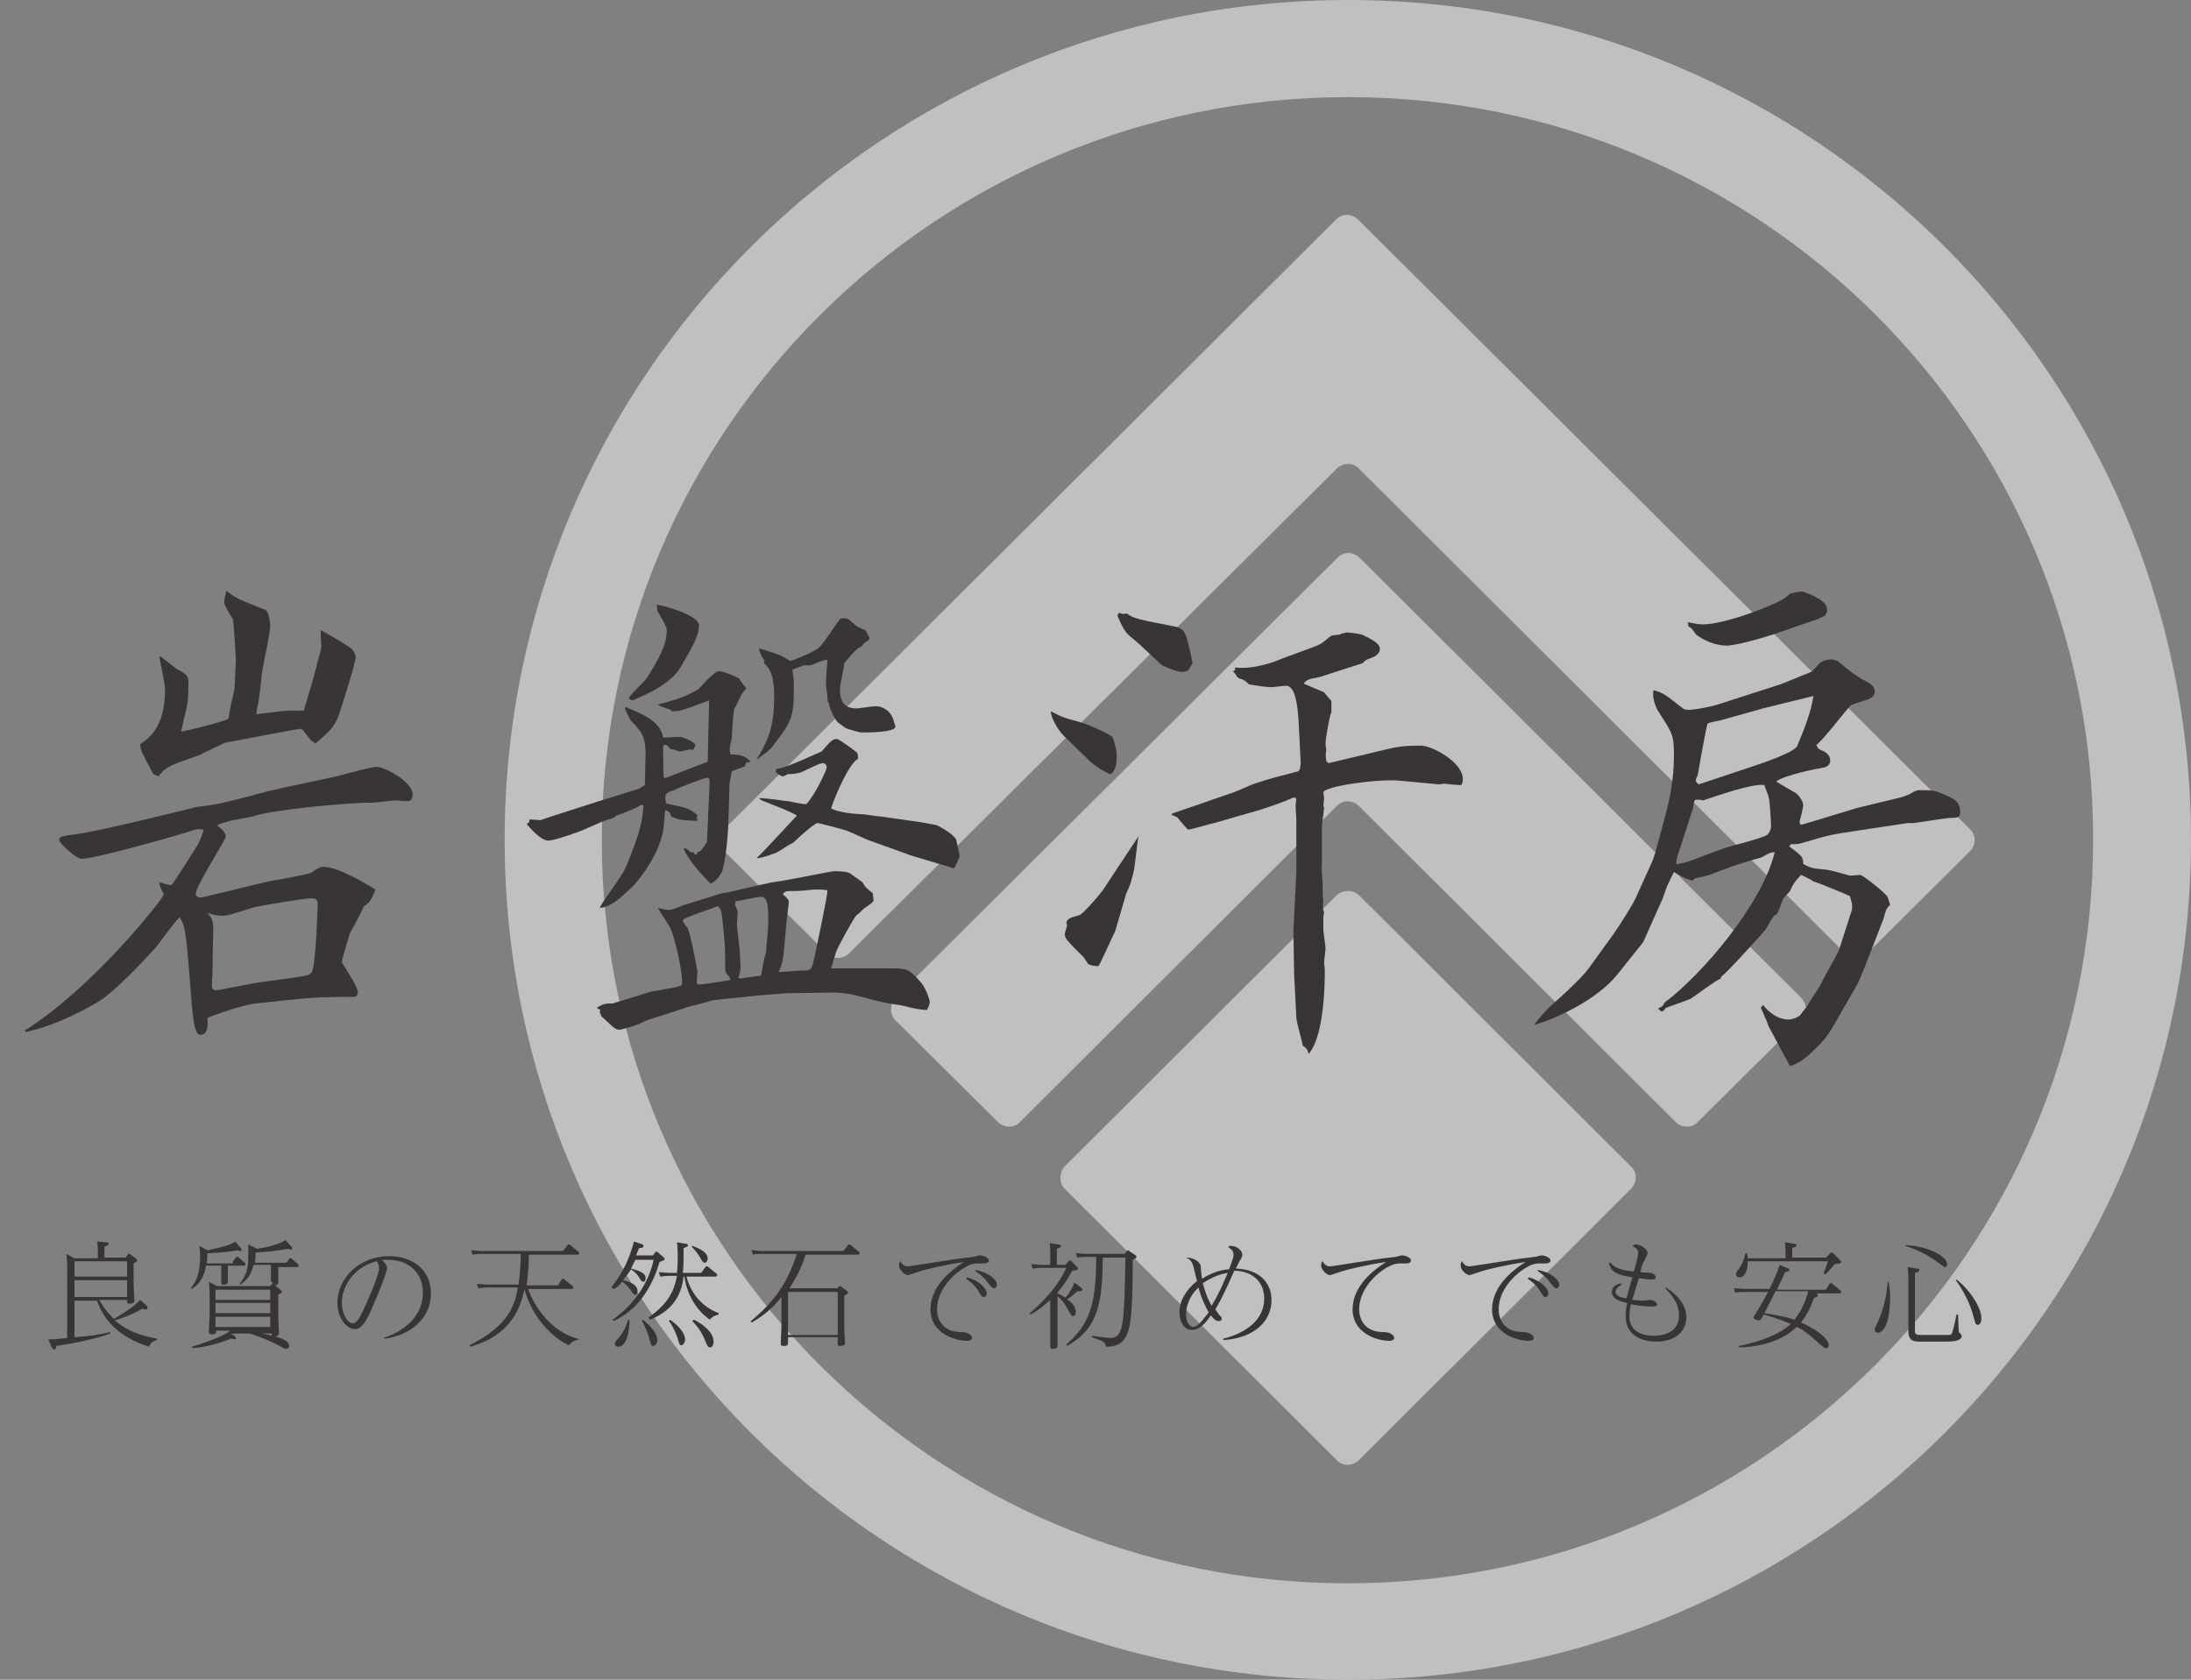 <?xml version="1.0" encoding="utf-8"?>
<!-- Generator: Adobe Illustrator 16.0.0, SVG Export Plug-In . SVG Version: 6.00 Build 0)  -->
<!DOCTYPE svg PUBLIC "-//W3C//DTD SVG 1.1//EN" "http://www.w3.org/Graphics/SVG/1.1/DTD/svg11.dtd">
<svg version="1.1" id="レイヤー_1" xmlns="http://www.w3.org/2000/svg" xmlns:xlink="http://www.w3.org/1999/xlink" x="0px"
	 y="0px" width="300px" height="230px" viewBox="0 0 300 230" enable-background="new 0 0 300 230" xml:space="preserve">
<rect x="0" y="0" width="300" height="230" fill="#808080" stroke="none"/>
<g opacity="0.5">
	<path fill="#FFFFFF" d="M246.6,136.6l-60.4-60.2c-0.9-0.9-2.3-0.9-3.1,0l-60.5,60.2c-0.8,0.9-0.8,2.3,0,3.1l14,13.9
		c0.9,0.9,2.3,0.9,3.1,0l43.3-43.2c0.9-0.9,2.2-0.9,3.1,0l43.3,43.2c0.9,0.9,2.3,0.9,3.1,0l14-13.9
		C247.5,138.9,247.5,137.5,246.6,136.6z"/>
	<path fill="#FFFFFF" d="M183,122.6l-37.2,37.1c-0.8,0.9-0.8,2.3,0,3.1l37.2,37.1c0.8,0.9,2.2,0.9,3.1,0l37.2-37.1
		c0.9-0.9,0.9-2.3,0-3.1l-37.2-37.1C185.3,121.8,183.9,121.8,183,122.6z"/>
	<path fill="#FFFFFF" d="M186.1,64.2l66.5,66.3c0.9,0.9,2.3,0.9,3.1,0l14-13.9c0.9-0.9,0.9-2.3,0-3.1l-83.7-83.4
		c-0.9-0.9-2.3-0.9-3.1,0l-83.7,83.4c-0.9,0.9-0.9,2.3,0,3.1l14,13.9c0.9,0.9,2.2,0.9,3.1,0L183,64.2
		C183.9,63.3,185.3,63.3,186.1,64.2z"/>
	<path fill="#FFFFFF" d="M300,115c0,63.5-51.7,115-115.4,115c-63.8,0-115.5-51.5-115.5-115c0-63.5,51.7-115,115.5-115
		C248.3,0,300,51.5,300,115z M184.6,13.3C128.2,13.3,82.4,58.8,82.4,115c0,56.2,45.7,101.8,102.1,101.8
		c56.4,0,102.1-45.6,102.1-101.8C286.7,58.8,241,13.3,184.6,13.3z"/>
</g>
<g>
	<g>
		<path fill="#383437" d="M3.4,141.1c9.4-5.9,19-18.1,19-18.6c0-0.1,0-0.2-0.1-0.3c-0.3-0.5-0.4-0.8-0.5-1.4
			c1.1,0.3,1.2,0.4,1.7,0.4c0.6-0.8,3-4.6,3.5-5.4c0.6-1,0.6-1.4,0.9-2.2c-0.8-0.1-1-0.1-2.1,0.3c-0.2,0.1-12.6,3.7-14.7,3.7
			c-0.6,0-3-2.1-3-2.6c0-0.4,0.2-0.5,2.5-0.8c2.6-0.3,15.6-3.5,16.3-3.7c3.3-0.4,3.9-0.6,9.6-2.1c1.5-0.4,8.3-1.8,9.6-2.1
			c1.9-0.5,4.8-1.3,5.5-1.3c1,0,4.9,2,4.9,3.8c0,0.9-0.6,0.9-0.7,0.9c0,0-1.6-0.1-1.7-0.1c-0.5,0-2.6,0.3-3,0.3
			c-3.7,0-14.1,1-16.5,1.9c-0.5,0.1-2.6,0.5-3.1,0.6c-0.7,0.2-1.1,0.3-1.8,0.6c0.8,0.6,1.2,1,1.2,1.6c0,0.4-4.1,6.7-4.1,7.8
			c0,0.3,0.3,0.5,0.7,0.5c0.3,0,8.2-2,9.7-2.3c0.8-0.1,5.2-0.9,5.4-1.1c1.2-0.8,1.3-0.8,1.7-0.8c2,0,5.8,2.3,7.1,3.1
			c-0.6,1.6-0.8,1.8-1.6,2.3c-0.3,0.7-0.4,1-1.9,3.7c-0.1,0.3-1.1,3.7-1.1,3.9s2.2,3.3,2.2,4.2c0,0.2-0.1,0.6-0.6,0.6
			c-5.1,0-6,0.1-13.4,0.9c-1.8,0.2-6.1,1.7-6.6,2c0.1,0.9,0.1,2.3-1,2.3c-0.8,0-1-2.8-1.1-3.7c-0.8-9.9-0.8-11-1.7-12.4
			c-0.7,0.6-3,3.9-3.6,4.5c-2.1,2.3-5.7,6-7.6,7.1c-1,0.6-5.7,3.3-9.9,4.1L3.4,141.1z M22,89.9c1.7,1.3,2.1,1.7,2.6,1.9
			c1,0.6,1.2,0.8,1.2,1.7c0,0.5,0,1.5-0.1,2.6c0,0.3-0.8,3.5-0.9,4.1c0.6-0.1,6-1.4,6.5-1.8c0.1-0.8,0.1-1,0.8-4
			c0-0.2,0.2-3.7,0.2-4.1c0-0.4-0.3-5-0.4-5.5c-0.2-0.3-1.2-1.9-1.2-2.3c0-0.5,0.2-1.2,0.3-1.6c1.4,1.1,1.8,1.2,5.3,2.6
			c0.4,0.1,0.7,1.4,0.7,2.3c0,0.6-0.7,4.1-1.1,6.1c-0.1,0.8-0.4,4-0.6,4.6c-0.1,0.4-0.2,1.1-0.2,1.3c0.8-0.1,3.9-0.5,4.6-0.5h1.9
			c0.3-1,1.5-5,1.7-5.9c0.1-0.6,0.6-2.1,0.7-2.8c0-0.2-0.1-1.7-0.1-2.3c0.4,0.1,4,2.3,4.2,2.5c0.3,0.3,0.6,0.8,0.6,1.2
			c0,0.7-1.8,6.4-2.3,7.9c-0.6,1.6-1.2,2.2-3.2,3.9c-0.7-0.4-0.8-0.6-1.7-1.8c-0.1-0.1-0.3-0.2-0.4-0.2c-0.5,0-10.1,1.9-10.3,1.9
			c-0.6,0.3-3,1.4-3.5,1.7c-4.1,1.4-4.6,1.6-5.6,2.9c-0.1-0.1-0.6-0.2-0.7-0.3c-1.6-3-1.8-3.3-1.8-4.1c1-0.7,3.4-2.1,3.4-7.5
			c0-0.8-0.7-3.9-0.8-4.5H22z M29.2,127.5c0,0.6-0.1,3.5-0.1,4.1c0.1,0.6-0.1,2.9-0.1,3.4c0,0.4,0.3,0.6,0.6,0.6c0.4,0,5.1-1,6-1.1
			c0.8-0.1,6.2-0.8,6.6-1c0.7-0.3,0.7-0.7,1-3.7c0.1-1,0.3-5.4,0.3-5.9s-0.1-0.9-0.8-0.9c-1.2,0-7.4,1.1-7.8,1.2
			c-3.3,1-3.7,1.2-4.4,1.2s-1.2-0.1-2.1-0.4C29.1,125.8,29.2,126.2,29.2,127.5z"/>
		<path fill="#383437" d="M74,112.3l1.8-0.6l5.6-1.8l0.3-0.1l5.8-1.8l0.8-0.5c0-0.7,0.1-3.7,0.1-4.2c0-2.5-0.6-3.2-2-4.6
			c-0.1-0.1-0.7-1.4-0.8-1.6v-0.3c2,0.8,4.9,1.9,5.2,4.2c0.5,0,1.5-0.1,2.3-0.1c0.3,0,2.1,0.7,2.1,1.1c0,0.2-0.2,0.5-0.3,0.7
			c-0.2-0.1-0.6-0.1-0.8,0c-0.5,0.1-0.6,0.1-1,0.2l-1.4-0.4c-0.1-0.2-0.3-0.5-0.6-0.5c-0.1,0-0.3,0-0.3,0.2c0,0.3,0,4.1,0.1,4.3h0.3
			l5.7-2.2l0.2-8.4c-0.2,0.1-2,0.7-2.1,0.8c-1.8,0.6-2,0.7-3,0.7l-0.3-0.3c-0.3,0-1.5-0.5-1.7-0.6c2.8-0.8,3.2-0.8,5.6-2.1
			c0.1-0.1,2.2-2.5,2.8-2.5c0.7,0,2.5,0.8,2.8,1c0.1,0.2,0.9,1.3,1,1.4c-0.6,0.5-0.6,0.7-1.5,2.5c-0.1,0.1-0.2,0.3-0.2,0.4
			c-0.1,0.6-0.3,3.3-0.3,3.9c-0.1,0.3-0.3,1.4-0.3,1.6c0,0.1,0.1,0.4,0.1,0.6c1.7,0,2.2,0.4,2.8,1l-0.6,0.1l-0.2,0.5
			c-0.5,0.3-0.9,0.3-1.5,0.6l-0.3,0.1l-0.3,1.6l-0.2,6.2c-0.1,1.7-0.4,4.9-0.9,6.1c-0.6,0.9-0.8,1.1-1.5,1.5
			c-1.5-1.5-3.4-3.7-3.7-4.9c0.3,0.1,0.5,0.1,1,0.6H95l0.1,0.3h0.3l0.1-0.3c0.5-0.1,0.7-0.5,1.3-1.4l0.3-6.6
			c0.1-2.2,0.1-2.2-0.3-2.2s-4,1.4-4.5,1.7c-1.1,0.3-1.2,0.6-1.2,1c0,0.3,0.1,0.6,0.1,0.8c0.3,0.1,2.2,0.5,2.6,0.6
			c0.8,0.3,1.2,0.6,1.7,1l-0.1,0.3l0.1,0.5c-2.2-0.1-2.4-0.1-3.6-0.6c-0.1-0.4-0.1-0.6-0.8-0.9c-0.1,0.6-0.1,0.8-0.2,2.1
			c-0.3,3.7-3.5,7.7-4.6,8.7c-1.4,1.3-2.8,2.6-4.2,2.6c1-1.8,3.2-4.3,3.9-6.3c1.2-3,2-5.2,2.1-7.7l-0.3-0.1c-0.5,0.4-3,1.4-3.3,1.4
			L84,112c-1.5,0.4-1.7,0.6-3.6,1.4c-0.5,0.3-4.4,1.7-5.3,1.7c-1.1,0-2.6-1.8-3-2.3c0.3-0.1,0.4-0.2,0.4-0.6L74,112.3z M89.1,135.8
			c0.6-0.1,2.8-0.5,3.3-0.6c0.8-0.2,1-0.2,1-0.6c0-1.9-1-6.3-1.7-7.7c-0.2-0.4-1.5-2.2-1.6-2.6c0.2,0.1,1.2,0.3,1.5,0.3
			c0.3,0,1.5-0.4,1.8-0.6l5.5-1.7l0.7-0.1l5.7-1.3c0.3-0.1,2.1-0.3,2.4-0.4c0.7-0.1,6.2-1.2,6.4-1.2c0.6,0,1.9,0,2.3,0.3
			c0.3,0.2,1.4,1,1.7,1.2c0.3,0.6,0.5,0.8,1.4,1.5c0.1,0.7,0.1,0.8,0.1,1c0,0.3-1.2,1-1.3,1.1c-0.2,0.2-0.6,0.6-1.1,1
			c-0.3,0.3-2.5,4.3-2.7,4.9c-0.1,0.3-0.6,1.9-0.7,2.3h7.8c2.5,0,2.8,0,4.3,1.7c0.8,0.8,1.4,2.5,1.4,2.9c0,0.3-0.2,0.8-0.4,1.1
			c-1.6-0.1-2-0.3-3.3-0.6c-0.4-0.1-2.1-0.3-2.4-0.4c-0.7-0.1-3.9-1-4.4-1.1c-0.3-0.1-2.2-0.3-2.3-0.3l-6.8,0.1l-3.8,0.3l-5.8,0.6
			c-0.6,0-2.8,0.8-3.3,0.8l-5.9,1.9c-0.1,0-1.2,0.5-1.4,0.6c-0.7,0.3-2.4,0.8-2.7,0.8c-0.6,0-1.1-0.6-2.5-1.9c0-0.2-0.1-0.3-0.2-0.5
			l0.1-0.3l-0.5-0.3c1-0.6,1.2-0.6,2.2-0.6L89.1,135.8z M88.6,92.8c1.6-2.6,2.7-4.4,2.7-6.6c0-0.5-1.3-2.5-1.3-2.6
			c0-0.1,0-0.6-0.1-0.8c0.6,0,5.8,1.4,5.8,2.8c0,1.5-0.9,3-2.6,5.9c-1.5,2.3-4.6,3.6-6.5,4.4c-0.3-0.1-0.3-0.1-0.5-0.3
			C86.2,95.2,88.2,93.4,88.6,92.8z M99.9,133.8c-0.3-0.3-0.6-0.6-0.6-1.1c0-2.8,0-3-0.3-6c-0.2-1.9-0.2-2.1-0.7-2.6l-0.4,0.1
			c-0.6,0.3-4.4,1.5-4.4,1.8c0,0.3,0.4,0.8,0.6,1c0.4,0.6,1.4,5.9,1.4,6.1c0,0.2-0.1,1.2-0.1,1.4s0.2,0.3,0.4,0.3
			c0.6,0,3.5-0.5,4.2-0.6L99.9,133.8z M100.6,123.8c0.3,0.7,0.4,0.9,0.4,1.1c0,0.3-0.1,1.4-0.1,1.7c0,0.3,0.4,3.5,0.4,3.7
			c0,0.3,0.1,2.1,0.1,2.3c0,0.2-0.2,1.1-0.3,1.3c0.3,0.1,0.5,0.1,0.8,0c0.3,0,1.9-0.3,2.3-0.3c0.1-0.6,0.5-2.8,0.7-3.2
			c0-0.6,0.3-3.6,0.3-3.9c0-2.1,0-3.7-1-3.7c-0.6,0-3,0.6-3.5,0.6V123.8z M103.9,109.3c0.6-0.1,3.7,0.4,3.9,0.4
			c0.4,0,2.2,0.5,2.6,0.4c1.2-1.2,2.8-4.7,2.8-5s-0.2-0.6-0.5-0.6c-0.3,0-0.6,0.1-2.9,1.2c-0.5,0.2-1.1,0.3-1.9,0.3
			c-0.1,0-0.5,0.3-0.7,0.3c-0.3,0-0.8-0.4-1-0.6l0.1-0.4c0.8-0.1,1.5-0.3,6.2-2.4c1.3-1.5,1.5-1.7,2.1-1.7c0.3,0,2.6,1.7,2.8,1.9
			l0.1,0.8c-1.2,0.5-3.3,5.4-3.7,6.8c0.8,0.4,2.1,0.7,4.4,0.8c0.3,0,1.8,0.3,2.4,0.3l5.6,0.8l2.1,0.4c1.1,0.6,2,1.1,2.6,1.9
			c0.1,0.5,0.5,2.1,0.5,2.3s-0.5,1.2-0.7,1.6c-0.2,0.1-0.3,0.1-0.4,0l-5.7-1.7l-0.5-0.2l-5.3-1.9c-0.5-0.2-2.6-1.2-3-1.3
			c-1-0.3-3.6-1-3.9-1s-2.4,1.8-3.3,2.7c-0.3,0.1-1.4,0.8-2,1.2c-0.3,0.2-2.5,1-3,0.9c0.9-0.8,4.8-5.1,5.5-5.8
			c-0.1-0.3-4.3-1.9-4.8-2.1L103.9,109.3z M103.9,103.5c1.3-2.3,2.1-3.9,2.1-8.2c0-1,0-3.4-1.4-4.5l0.1-0.3c-0.6-0.9-0.6-1-0.8-1.7
			c0.6,0.1,2.6,0.8,3.1,1c0.2,0.1,1.1,0.7,1.3,0.7c0.1,0,3.4-1.3,3.9-1.9c0.6-0.5,2.4-3.4,2.9-3.9c0.9-0.1,0.9-0.1,1.9,0.8
			c0.3,0.3,0.8,0.5,1.5,0.8l0.6,1.1l-0.2,0.3c-0.6,0.3-0.7,0.5-0.9,0.8c-0.8,0.3-1.9,1.7-2.4,2.3c0,0.6-0.6,3-0.6,3.5
			c0,1.9,0.7,2.7,2.3,2.7c0.4,0,2.1-0.3,2.6-0.3c1.4,0,2.4,1.2,2.5,2.2c0.1,0.1,0.2,0.5,0.2,0.6c0,0.8-3.9,0.8-4.7,0.8
			c-0.2,0-1.9-0.5-2.1-0.6c-0.1-0.1-1-0.7-1.1-0.8c-0.5-0.6-1-1.7-1.1-2.1c-0.1-0.5-0.1-0.6-0.3-0.8c0.1-0.3-0.2-2-0.2-2.3
			c0-0.8,0.1-2,0.2-3.3c-0.3-0.2-2,0.6-2.3,0.7h-0.9c-0.3,0.1-1.4,0.5-1.6,0.6c0,0.3,0.2,1.3,0.2,1.5c0,4.8,0,5.2-2.7,8.7
			c-0.1,0.1-0.4,0.6-0.5,0.6c-0.2,0.3-1.5,1.2-1.7,1.4l-0.2,0.1L103.9,103.5z M109.7,132.9c1.2,0,1.4,0,1.7-1.3
			c0.3-1.4,1.9-8.8,1.9-9.7c-0.7-0.1-1-0.1-1.6-0.1c-0.4,0-2.1,0.2-2.6,0.2c-1.5,0-1.7,0-1.9,0.5c0.5,0.3,0.8,0.8,0.8,0.9
			c0,0.6-0.4,3.3-0.4,3.8c-0.3,3.4-0.3,4.6-1,5.9C107.1,133.1,109.2,132.9,109.7,132.9z"/>
		<path fill="#383437" d="M145.7,100.8c-1-1-1.9-2.8-1.8-3.4c1.7,0.9,1.9,0.9,3.7,1.4c1.6,0.4,4.4,1.8,4.7,2.1
			c0.1,0.1,0.6,1.7,0.6,2.3c0,1,0,2.2-0.8,2.8c-0.6-0.1-2.3-1.2-3-1.9L145.7,100.8z M155.1,115.7l0.8-1.2c-0.2,0.8-0.5,4.3-0.7,4.9
			c-0.1,0.6-0.2,0.7-0.3,1.2c0,0.3-0.8,1.9-0.8,2.1l-1.4,4.8c-0.1,0.1-2,4.4-2.3,4.8c-0.4,0-1.1-0.1-1.4-0.3c-0.1-0.1-0.6-1-0.8-1.1
			c-2.1-2.1-2.4-2.4-2.4-3c0-0.2,0.3-1,0.3-1.2c0-0.1-0.1-0.3-0.1-0.4c0.3-0.6,0.5-0.6,1.8-1c0.5-0.1,3.3-3.4,3.4-3.7L155.1,115.7z
			 M153.2,83.9c0.5,0.2,0.6,0.2,1.1,0.1c0.9,0.7,1.5,0.8,6.6,1.8c1.4,0.3,1.5,0.8,2.4,5l-0.6,1c-0.1,0.1-0.6,0.2-0.9,0.2
			c-0.7,0-2.6-0.8-2.8-1c-3-2.8-3.3-3.1-4.3-3.9c-0.7-0.6-1-1.2-1.7-2.8L153.2,83.9z M168.9,108.5c0.6-0.2,2.7-1.2,3.2-1.3
			c2.2-0.7,2.6-0.8,5.7-1.6l0.2-0.3l0.1-0.8l-0.3-5.9c-0.1-1.3-0.3-4.7-1.7-4.7c-0.3,0-1.8,0.2-2.1,0.2c-0.5,0-2.6-0.3-3-0.4
			c-0.5-0.5-0.6-0.6-1.3-0.8l-0.3-0.2c-0.2-0.4-0.3-0.5-0.6-0.8l0.3-0.1v-0.4c2.6,0.3,5.5-0.8,6.4-1.2l4.6-1.7
			c0.7-0.3,0.8-0.3,2.1-1.4c0.1-0.1,1-0.2,1.2-0.2c0.1-0.1,0.9-0.3,1-0.3c0.3,0,1.8,0.2,2.1,0.3c2.6,1.2,2.5,1.7,2.4,2.3
			c-0.4,0.6-0.6,0.7-1.7,1.1c-0.1,0.1-0.3,0.1-0.6,0.5l-5.9,1.9c-1.5,0.3-1.7,0.3-2.2,0.9l2.8,1.2l1,1.2v1.5
			c-0.3,0.7-0.8,3.6-0.8,4.4c0,0.3,0.1,0.7,0.1,0.8c-0.1,0.7-0.1,0.8,0,1.5l0.3,0.3l6.7-1.6c2.8-0.7,3.5-0.8,6-0.8
			c1.4,0,5.7,2.2,5.7,4.6c0,0.3-0.1,0.8-0.3,0.8c-0.3,0-1.7-0.1-2.2-0.2c-0.1,0-0.6,0.1-0.8,0.1l-5.3-0.5
			c-3.1-0.3-10.5,0.8-10.5,1.6c0,0.2,0.1,0.6,0.1,0.8c0,0.2-0.1,1-0.1,1.1c0.1,0.1,0.1,0.2,0.1,0.3l-0.3,2.3v5.6
			c-0.1,0.3,0.1,1.9,0.1,2.2c0,0.7,0,1.9,0.1,2.6c-0.1,0.8-0.1,1.1,0.1,1.5c0,0.1-0.1,0.6-0.1,0.6v1.7c0,0.5,0.3,2.3,0.3,2.7
			c0,0.2-0.2,1.6-0.2,1.9c0,0.1,0.1,0.9,0.1,1c0,5.7-0.8,9.9-2.2,11.5c-0.2-0.6-0.3-0.8-0.8-1.1c-0.1-0.6-0.9-3.3-0.9-3.9l-0.3-5.9
			l-0.1-6l0.4-8v-7.2c0-0.3-0.1-1.5-0.1-1.8c0-0.3,0.1-0.8,0.1-1.1l-0.4-0.1c-1.3,0.6-3.3,1.3-4.6,1.7l-5.9,1.7
			c-0.5,0.1-3.6,1-3.9,1c-0.1,0-1.3-1.4-1.5-1.7c-0.3-0.1-0.6-0.3-0.8-0.3l0.1-0.2L168.9,108.5z"/>
		<path fill="#383437" d="M221,127.8c0.9-1.3,2.6-4,3-4.9l2.3-5.1l0.4-1.2l1.5-5.6c0.3-1.2,1-4.1,1-7.4c0-3-0.1-3-2.2-6.3
			c-0.4-0.7-0.8-1.9-0.6-2.8c1.4,0.4,1.6,0.6,3.9,2.4c0.3,0.3,0.8,0.3,1.1,0.3s2.4-0.3,3.7-0.7l8.7-2.8l4.2-1.7
			c0.2-0.1,1.1-1.2,1.3-1.3c0.3-0.2,0.8-0.4,1.4-0.4c0.1,0,0.3,0,0.9,0.2c1.7,1.4,2.4,2,3.9,2.8c0.6,0.3,1.2,0.7,1.2,1.4
			c0,0.6-0.5,0.9-1,1.1c-0.3,0.1-2,0.6-2.3,0.8c-0.8,0.8-3.9,4.9-4.7,5.4c0.2,0.5,0.3,0.6,1.1,0.9c0.3,0.2,0.8,0.6,0.8,1.2
			c0,0.6-0.4,0.9-0.9,1c-0.7,0.1-5.3,1-6.5,1.9c0.4,0.3,2.4,1.4,2.7,1.6c0.6,0.5,1,1.2,1,1.7c0,0.3-0.4,1.9-0.5,2.2l0.1,0.4h0.3
			l7.6-2.3l5.4-1.3c0.4-0.1,1.3-0.3,2.1-0.8c0.1-0.1,0.6-0.3,0.8-0.3c1.9,0,2.1,0,3.3,0.5c1.6,0.7,2.4,1,2.4,2.6
			c0,0.6-0.4,0.7-1.4,0.7c-0.5,0-4.8,0.7-5,0.7h-0.8l-7.3,1.1c-3.3,0.5-3.7,0.6-7.4,1.7c-0.5,0.1-0.8,0.1-1.3,0.1l-0.2,0.3
			c1.7,1.3,1.9,1.4,1.9,2.4c1.1,0.6,1.3,0.6,3.3,0.8c0.2,0,2.8,0.7,3.1,0.8c0.4,0,1.1-0.1,1.4-0.1c0.3,0,2.5,1.7,3.5,2.7
			c0.2,0.2,0.3,0.3,0.6,1.4c-0.6,0.6-0.6,0.8-0.9,1.9l-1.9,4.9c-0.3,0.8-1.3,3.3-1.7,4.1l-2.7,4.7c-1.5,2.6-1.7,2.9-4.1,5.1
			c-0.8,0.7-1.4,1-2.4,1.4l-2.9-5.4l-0.3-0.8l-0.8-1.8l0.3-0.4c0.8,1,2,2,3.5,2c0.8,0,1.5-0.5,1.6-0.6c0.5-0.7,0.5-0.7,0.8-1
			c0.3-0.6,1.9-2.9,2.1-3.4c0.3-0.7,2.1-3.8,2.4-4.5l1.7-5.3c0.1-0.1,0.1-0.5,0.1-0.8c0-0.3-0.1-0.6-0.3-1.3c-0.6-0.3-4.5-1.9-5-2
			c-0.2-0.2-1.4-0.8-1.7-0.9c-0.9,1-1,1.1-1.5,2.2c-0.1,0.2-1,1-1,1.2c-0.1,0.3-0.7,1.9-0.8,2l-0.3,0.1c-0.3,0.3-1.1,1.7-1.2,1.9
			c-0.1,0.2-5.5,6.2-6.1,6.5l-0.1,0.3c-0.8,0.3-3.5,2.4-4.2,2.8c-0.5,0.2-0.8,0.3-3.3,1.2c-0.1,0.1-0.3,0.5-0.6,0.5
			c-0.1,0-0.3-0.3-0.5-0.4c0.7-0.3,0.8-0.5,0.9-0.8c5.1-3.8,13.4-13.5,15.1-20.6c-0.2,0-0.5,0-0.6,0.1c-0.2,0-1,0.5-1.2,0.6
			c-1.8,0.5-3.5,1-5.3,1.7c-1.8,0.7-2,0.8-3.9,1.2l-0.2,0.3c-1.1-0.3-1.2-0.4-2.6-1.2c-0.2,0.4-0.8,1.6-1,2.1
			c-0.1,0.3-0.6,1.8-0.8,2.1l-2.4,5.4l-3.6,4.5c-3.5,4.3-10.8,6.8-11.3,6.8c0.3-0.5,1.6-2,2.5-2.8c0.1-0.1,3.9-3.4,5-5L221,127.8z
			 M229.8,118.3l1.3-0.3l5.1-1.9c0.9-0.3,5.1-1.3,5.8-1.8c0.3-0.3,0.5-0.8,0.5-1.1c0-0.8-0.2-3.8-0.3-3.9c0-0.3-0.6-1.6-0.6-1.8
			c-1.5-0.3-6.6,1.5-8.4,2.1c-0.3-0.1-0.6-0.1-0.8-0.1c-0.4,0-0.4,0-0.6,1.2l-2.2,6.8l-0.1,0.8L229.8,118.3z M231.1,85.2
			c0.6,0.1,1.4,0.3,2,0.3c3.3,0,10.5-2.9,11.4-3.7c0.1-0.1,0.5-0.4,0.6-0.5c0.8-0.2,1.2-0.3,1.6-0.3c0.3,0,3.1,1,3.4,2.1l0.1,0.6
			l-0.3,0.6l-1.1,0.5l-5.5,1.9c-1.4,0.5-5.5,1.7-6.9,1.7c-2.1,0-4.2-1.4-4.3-1.7c-0.4-0.6-0.6-0.8-0.9-0.9L231.1,85.2z M241.4,97
			l-5.7,1.6c-0.3,0.1-1.7,0.3-1.9,0.5c-0.1,0.1-1,5-1.1,5.7c-0.1,0.6-0.2,1.2-0.3,1.5c-0.1,0.1-0.2,0.4-0.2,0.6
			c0,0.1,0.2,0.4,0.4,0.5l7.5-2.5c1.2-0.4,5.7-1.9,6-2.8c0.8-1.9,1.9-4.6,2.2-6.8L241.4,97z"/>
	</g>
</g>
<g>
	<path fill="#383437" d="M20.1,178.8c0,0,0.1,0.1,0.1,0.3c0,0.1-0.1,0.2-0.2,0.2s-0.2,0-0.5-0.1c-1,0.6-2.7,1.3-3.8,1.6
		c2.2,1.9,4.8,2.3,5.8,2.5v0.2c-0.5,0.1-0.9,0.4-1.1,0.9c-4.4-1.4-6.3-3.9-7.1-6.3h-3.1v5c1.8-0.1,3.7-0.4,4.9-0.7l0,0.2
		c-1.8,0.7-5.3,1.4-7.4,1.7c0,0.2-0.1,0.5-0.3,0.5c-0.1,0-0.1-0.1-0.3-0.3l-0.5-1.1c0.7,0,1,0,2.6-0.2v-9.7c0-0.1,0-0.8-0.1-1.8
		l1.1,0.6h3.2v-0.7c0-0.3,0-1.1-0.1-1.6l1.2,0.1c0.2,0,0.4,0.1,0.4,0.2c0,0.1,0,0.2-0.6,0.4v1.5h2.9l0.3-0.4c0-0.1,0.1-0.1,0.2-0.1
		c0.1,0,0.1,0,0.2,0.1l0.8,0.6c0.1,0.1,0.1,0.1,0.1,0.2c0,0.1,0,0.1-0.5,0.4v2.9c0,0.2,0.1,2.1,0.1,2.1c0,0.3-0.1,0.5-0.7,0.5
		c-0.3,0-0.3-0.1-0.3-0.5h-3.8c0.8,1.4,1.5,2.1,2,2.6c2-1.2,2.7-1.7,3.6-2.6L20.1,178.8z M10.2,172.7v2.1h7.2v-2.1H10.2z
		 M10.2,175.3v2.3h7.2v-2.3H10.2z"/>
	<path fill="#383437" d="M31.9,172.7l0.4-0.5c0-0.1,0.1-0.1,0.2-0.1c0,0,0.1,0,0.2,0.1l0.8,0.7c0.1,0.1,0.1,0.1,0.1,0.2
		c0,0.2-0.2,0.2-0.3,0.2h-2.1c0,0.4,0,1.9,0,2.2c0,0.4-0.4,0.4-0.6,0.4c-0.2,0-0.3,0-0.3-0.3c0-0.4,0-2,0-2.3h-2.1
		c-0.3,2.2-1.6,3-2,3.2l-0.1-0.1c0.7-0.8,1.3-1.9,1.3-4.4c0-0.4,0-0.6-0.1-1.4l1.1,0.6c0.9-0.2,3.1-0.6,3.8-1.2l0.7,0.8
		c0.1,0.2,0.2,0.2,0.2,0.3c0,0.1-0.1,0.2-0.2,0.2c-0.1,0-0.2,0-0.4-0.1c-1.9,0.3-2.1,0.3-4.1,0.4c0,0.4,0,0.7-0.1,1.4H31.9z
		 M32.1,182.9c0.1,0.2,0.2,0.2,0.2,0.3c0,0.1,0,0.2-0.2,0.2c-0.1,0-0.3-0.1-0.5-0.1c-1.7,0.7-3.6,1.2-5.3,1.3l0-0.2
		c2.9-0.9,4.7-1.7,5.2-2.2h-1.9c0,0.3,0,0.5-0.6,0.5c-0.3,0-0.4-0.1-0.4-0.3c0-0.4,0.1-1.9,0.1-2.3v-2.8c0-0.4,0-1.2-0.1-1.8
		l1.1,0.6h7.3l0.4-0.5c-0.3,0-0.3-0.1-0.3-0.3c0-0.3,0-1.8,0-2.1h-2.4c-0.2,1-0.7,2-1.8,2.7l-0.1-0.1c0.9-1.1,1.2-2,1.2-4
		c0-0.6,0-1.3,0-1.4l1.2,0.6c1.3-0.2,3-0.6,3.9-1.2l0.7,0.8c0.1,0.1,0.2,0.2,0.2,0.3s0,0.2-0.2,0.2c-0.1,0-0.3-0.1-0.4-0.1
		c-1.7,0.3-2.5,0.4-4.4,0.5c0,0.5,0,0.8-0.1,1.4h4.3l0.4-0.5c0-0.1,0.1-0.1,0.2-0.1c0,0,0.1,0,0.2,0.1l0.8,0.7
		c0.1,0.1,0.1,0.1,0.1,0.2c0,0.2-0.2,0.2-0.3,0.2h-2.5v0.3c0,0.3,0,1.4,0,1.7c0,0.3,0,0.4-0.4,0.5l0.1,0.1l0.7,0.6
		c0.1,0,0.1,0.1,0.1,0.2c0,0.1,0,0.1-0.5,0.4v3.1c0,0.1,0.1,1.9,0.1,2.1c0,0.2,0,0.5-0.7,0.5c-0.3,0-0.3-0.1-0.3-0.4h-5.6
		L32.1,182.9z M29.5,176.6v1.4H37v-1.4H29.5z M29.5,178.4v1.4H37v-1.4H29.5z M29.5,180.3v1.4H37v-1.4H29.5z M34.3,182.4
		c1.8,0.2,5.3,0.7,5.3,1.9c0,0.3-0.3,0.4-0.4,0.4c-0.2,0-0.3,0-0.9-0.4c-0.8-0.4-1.9-1-4.1-1.7L34.3,182.4z"/>
	<path fill="#383437" d="M52.5,183.2c1-0.3,5.4-1.9,5.4-6.2c0-2.5-1.7-4.5-4.8-4.5c-0.4,0-0.7,0-0.8,0c0.2,0.2,0.7,0.7,0.7,1.1
		c0,0.7-1.7,4.7-1.8,4.9c-0.9,2.2-1.6,3.5-2.6,3.5c-1.2,0-2.4-1.6-2.4-3.6c0-3.3,2.9-6.4,7.1-6.4c3.1,0,5.7,1.8,5.7,5.1
		c0,3.4-2.7,5.7-6.3,6.2L52.5,183.2z M46.8,178.4c0,1.5,0.8,2.8,1.5,2.8c0.7,0,1.2-1.3,1.9-2.8c0.5-1.1,1.7-3.9,1.7-4.8
		c0-0.4-0.2-0.7-0.3-0.9C48.3,173.5,46.8,176.3,46.8,178.4z"/>
	<path fill="#383437" d="M79.3,183.4c-0.5,0.1-1,0.3-1.4,0.8c-1.7-0.7-4.9-3.3-6.1-7.7c-0.3,1.5-1.2,6.2-7.4,7.9l-0.1-0.2
		c5.6-2.8,6.2-5.7,6.6-7.9h-4.1c-0.3,0-0.6,0-1.3,0.1l-0.2-0.6c0.5,0,1,0.1,1.6,0.1H71c0.2-1.4,0.3-2.8,0.3-4.2h-5.4
		c-0.3,0-0.6,0-1.2,0.1l-0.2-0.6c0.4,0,1,0.1,1.6,0.1h11l0.6-0.8c0-0.1,0.1-0.1,0.2-0.1c0.1,0,0.1,0,0.2,0.1l1.1,0.9
		c0,0,0.1,0.1,0.1,0.2c0,0.2-0.2,0.2-0.3,0.2h-6.6c0,0.6,0,2.4-0.3,4.2h4.3l0.5-0.8c0-0.1,0.1-0.1,0.2-0.1c0.1,0,0.1,0,0.2,0.1
		l1.1,0.9c0,0,0.1,0.1,0.1,0.2c0,0.2-0.2,0.2-0.3,0.2h-5.9c1.2,3.2,3.7,6.1,7.1,6.9V183.4z"/>
	<path fill="#383437" d="M83.7,176.3c0.9-1.2,2.3-3.1,3.1-6.3l0.9,0.3c0.3,0.1,0.4,0.1,0.4,0.3c0,0.3-0.3,0.3-0.6,0.3
		c-0.2,0.5-0.3,0.7-0.4,1h2.3l0.3-0.4c0-0.1,0.1-0.1,0.2-0.1s0.1,0,0.2,0.1l0.8,0.7c0.1,0.1,0.1,0.1,0.1,0.2c0,0.1-0.1,0.2-0.7,0.4
		c-1,3.5-3,6.6-6.3,8.1l-0.1-0.2c2.8-2,4.9-4.9,5.6-8.2H87c-0.2,0.4-0.3,0.6-0.6,1.2c1.6,0.4,2,0.8,2,1.3c0,0.3-0.1,0.5-0.3,0.5
		c-0.2,0-0.3-0.1-0.6-0.6c-0.1-0.2-0.4-0.6-1.1-1.1c-0.3,0.5-0.7,1-1.1,1.5c0.9,0.2,2,0.6,2,1.5c0,0.2-0.1,0.5-0.3,0.5
		c-0.2,0-0.2,0-0.7-0.7c-0.4-0.6-0.8-0.9-1.1-1.1c-0.5,0.6-0.8,0.8-1.1,1L83.7,176.3z M86.2,180.8c-0.1,3.3-1.1,3.6-1.6,3.6
		c-0.4,0-0.4-0.3-0.4-0.4c0-0.1,0-0.3,0.5-0.8c0.7-0.8,1.1-1.7,1.3-2.5L86.2,180.8z M88,180.7c1.3,1,2,2,2,2.8
		c0,0.5-0.3,0.8-0.6,0.8c-0.2,0-0.2,0-0.5-1c-0.2-0.9-0.6-1.7-1-2.4L88,180.7z M88.8,180.4c2.7-1.9,3.5-3.6,3.9-5.7h-1
		c-0.3,0-0.6,0-1.3,0.1l-0.2-0.6c0.5,0,1,0.1,1.6,0.1h0.9c0-0.3,0.1-1,0.1-2.1c0-0.4,0-1.3-0.1-2.1l1.1,0.2c0.1,0,0.4,0,0.4,0.2
		c0,0.2-0.1,0.2-0.6,0.4c0,1.7,0,2.3-0.1,3.4h2.5l0.6-0.8c0-0.1,0.1-0.1,0.2-0.1c0.1,0,0.1,0,0.2,0.1l1.1,0.9c0,0,0.1,0.1,0.1,0.2
		c0,0.2-0.2,0.2-0.3,0.2H94c0.4,1.7,1.7,4,4.4,5v0.2c-0.5,0.1-0.9,0.3-1.2,0.7c-0.6-0.4-2.9-2.1-3.5-5.9h-0.1
		c-0.2,1.6-0.8,4.4-4.6,5.9L88.8,180.4z M91.7,180.7c0.4,0.2,2.1,1.5,2.1,2.7c0,0.5-0.3,0.8-0.5,0.8c-0.2,0-0.3-0.1-0.5-0.9
		c-0.1-0.3-0.5-1.5-1.2-2.4L91.7,180.7z M94.8,170.6c1.2,0.4,2.1,1,2.1,1.7c0,0.2-0.1,0.6-0.4,0.6c-0.2,0-0.3-0.1-0.7-0.8
		c-0.3-0.5-0.7-1-1.1-1.4L94.8,170.6z M95,180.7c1,0.5,2.7,1.6,2.7,3c0,0.5-0.2,0.8-0.5,0.8c-0.2,0-0.3-0.1-0.6-0.8
		c-0.1-0.3-0.6-1.6-1.8-2.8L95,180.7z"/>
	<path fill="#383437" d="M114.6,176.5l0.2-0.3c0.1-0.1,0.1-0.1,0.2-0.1s0.1,0,0.2,0.1l0.8,0.6c0.1,0,0.1,0.1,0.1,0.2s0,0.2-0.5,0.4
		v4.4c0,0.3,0.1,2,0.1,2.1c0,0.1,0,0.4-0.7,0.4c-0.3,0-0.3-0.1-0.3-0.4v-0.8h-6.8v0.6c0,0.4,0,0.6-0.6,0.6c-0.3,0-0.4-0.1-0.4-0.3
		c0-0.4,0.1-1.9,0.1-2.3v-4.1c-1.3,1.6-2.5,2.6-4.1,3.5l-0.1-0.2c3.3-2.7,5.1-5.4,6.3-9.2h-4.8c-0.4,0-0.8,0-1.2,0.1l-0.2-0.6
		c0.5,0,1,0.1,1.6,0.1h11l0.6-0.8c0-0.1,0.1-0.1,0.2-0.1c0.1,0,0.1,0,0.2,0.1l1.1,0.9c0.1,0.1,0.1,0.2,0.1,0.2
		c0,0.2-0.2,0.2-0.3,0.2h-7.1c-0.3,1-0.8,2.4-2.2,4.6H114.6z M107.9,176.9v5.9h6.8v-5.9H107.9z"/>
	<path fill="#383437" d="M123.3,172.7c0.2,0.4,0.5,0.7,1,0.7c0.4,0,6.9-1.1,8.2-1.2c0.7-0.1,0.9-0.1,1.2-0.2
		c0.3-0.1,0.4-0.1,0.5-0.1c0.4,0,1.2,0.3,1.2,0.7c0,0.3-0.4,0.4-0.6,0.4c-0.1,0-0.8,0-0.9,0c-0.8,0-1.4,0.3-1.7,0.5
		c-1.8,1-3.9,3.2-3.9,5.8c0,1,0.5,3.1,3.3,3.1c1.2,0,1.5,0.6,1.5,0.8c0,0.3-0.4,0.4-0.6,0.4c-2,0-5.1-1.2-5.1-4.3
		c0-2.8,2.2-5,4.6-6.5c-2.8,0.4-5.5,1.1-5.8,1.2c-0.3,0.1-1.8,0.6-1.9,0.6c-0.4,0-1.2-0.7-1.2-1.3c0-0.2,0-0.3,0.1-0.5L123.3,172.7z
		 M132.4,174.9c1.6,0.4,2.7,1.5,2.7,2.2c0,0.4-0.2,0.5-0.4,0.5c-0.2,0-0.3-0.1-0.6-0.6c-0.6-1.1-1.4-1.6-1.8-1.9L132.4,174.9z
		 M133.6,173.9c1.7,0.3,2.9,1.3,2.9,2c0,0.3-0.2,0.5-0.4,0.5c-0.2,0-0.3-0.1-0.7-0.6c-0.7-1-1.5-1.5-1.9-1.8L133.6,173.9z"/>
	<path fill="#383437" d="M146.3,172.7c0,0,0.1-0.1,0.2-0.1c0,0,0.1,0,0.2,0.1l0.8,0.8c0,0,0.1,0.1,0.1,0.2c0,0.2-0.1,0.2-0.8,0.3
		c-0.6,1.1-1,1.8-2,3v0.1c0.6,0.3,0.8,0.4,1.1,0.6c0.5-0.6,1-1.4,1.2-2.1l0.9,0.7c0.1,0.1,0.2,0.1,0.2,0.3c0,0.2-0.2,0.2-0.3,0.2
		c-0.1,0-0.1,0-0.4,0c-0.5,0.5-1,0.9-1.4,1.1c0.9,0.6,1.2,1.2,1.2,1.7c0,0.6-0.3,0.6-0.4,0.6c-0.2,0-0.2-0.1-0.7-0.9
		c-0.5-1-1-1.5-1.4-1.8v4.7c0,0.3,0,1.8,0,2.1c0,0.1,0,0.4-0.7,0.4c-0.2,0-0.3-0.1-0.3-0.3c0-0.4,0-1.9,0-2.2v-4.2
		c-0.9,0.8-1.6,1.4-2.7,2l-0.1-0.2c0.6-0.5,3.6-3,5-6.2h-3.3c-0.4,0-0.6,0-1.3,0.1l-0.2-0.6c0.5,0,1,0.1,1.6,0.1h1v-1.6
		c0-0.5,0-1.2-0.1-1.4l1.2,0.2c0.2,0,0.4,0.1,0.4,0.2c0,0.1-0.1,0.2-0.6,0.4v2.2h1.2L146.3,172.7z M146,184.1
		c3.1-2.7,4.1-5.3,4.1-12h-1.4c-0.4,0-0.6,0-1.2,0.1l-0.2-0.6c0.5,0,1,0.1,1.6,0.1h5.1l0.3-0.4c0-0.1,0.1-0.1,0.1-0.1
		c0.1,0,0.1,0,0.2,0.1l0.9,0.6c0.1,0,0.1,0.1,0.1,0.2c0,0.2-0.3,0.3-0.5,0.4c0,2.1,0,8-0.6,9.7c-0.6,2.1-2.1,2.2-3.1,2.2
		c0-0.6-0.2-0.7-1.9-1.3l0-0.2c2,0.3,2.3,0.3,2.5,0.3c0.6,0,1.1-0.1,1.5-1.2c0.4-1.3,0.5-4.1,0.6-9.8H151c-0.1,5.8-0.4,9.6-4.9,12.1
		L146,184.1z"/>
	<path fill="#383437" d="M162.5,172.2c0.7,0,1.7,0.4,1.9,1.1c0,0.2,0.1,1.1,0.1,1.2c0,0.3,0.1,0.5,0.1,0.6c1.1-0.7,2.3-1.2,3.7-1.3
		c0.4-1.1,0.6-1.6,0.6-2c0-0.6-0.4-0.8-0.7-1l0.1-0.2c1.1-0.1,1.8,0.7,1.8,1.2c0,0.2,0,0.3-0.5,1.1c0,0.1-0.2,0.4-0.4,0.8
		c3.3,0.1,4.9,2,4.9,4.3c0,2.9-2.3,5.2-6.6,5.5l0-0.2c2.1-0.5,5.6-2,5.6-5.5c0-2.5-1.9-3.8-4.1-3.8c-1.1,2.5-1.8,4-2.6,5.3
		c0.1,0.1,0.3,0.4,0.5,0.7c0.3,0.3,0.4,0.4,0.4,0.6c0,0.1-0.2,0.3-0.4,0.3c-0.5,0-0.9-0.5-1.1-0.8c-1.3,2-2.3,2-2.6,2
		c-1.2,0-1.7-1.3-1.7-2.4c0-1.5,0.8-3,2.4-4.3c-0.1-0.3-0.4-1.7-0.5-2c-0.2-0.7-0.5-1-1-1.2L162.5,172.2z M162.4,179.9
		c0,1.2,0.5,1.8,1,1.8c0.7,0,1.6-1.4,2.1-2c-0.4-0.7-1-1.9-1.4-3.4C162.7,177.6,162.4,179.1,162.4,179.9z M168.1,174.3
		c-0.9,0.1-2.2,0.6-3.4,1.4c0.4,1.6,0.9,2.6,1.2,3.1C166.8,177.3,167.4,176,168.1,174.3z"/>
	<path fill="#383437" d="M181.1,172.7c0.2,0.4,0.5,0.7,1,0.7c0.4,0,6.9-1.1,8.2-1.2c0.7-0.1,0.9-0.1,1.2-0.2
		c0.3-0.1,0.4-0.1,0.5-0.1c0.4,0,1.2,0.3,1.2,0.7c0,0.3-0.4,0.4-0.6,0.4c-0.1,0-0.8,0-0.9,0c-0.8,0-1.3,0.3-1.7,0.5
		c-1.8,1-3.9,3.2-3.9,5.8c0,1,0.5,3.1,3.3,3.1c1.2,0,1.5,0.6,1.5,0.8c0,0.3-0.4,0.4-0.6,0.4c-2,0-5.1-1.2-5.1-4.3
		c0-2.8,2.2-5,4.6-6.5c-2.8,0.4-5.5,1.1-5.8,1.2c-0.3,0.1-1.8,0.6-1.9,0.6c-0.4,0-1.2-0.7-1.2-1.3c0-0.2,0-0.3,0.1-0.5L181.1,172.7z
		"/>
	<path fill="#383437" d="M200.2,172.7c0.2,0.4,0.5,0.7,1,0.7c0.4,0,6.9-1.1,8.2-1.2c0.7-0.1,0.9-0.1,1.2-0.2
		c0.3-0.1,0.4-0.1,0.5-0.1c0.4,0,1.2,0.3,1.2,0.7c0,0.3-0.4,0.4-0.6,0.4c-0.1,0-0.8,0-0.9,0c-0.8,0-1.4,0.3-1.7,0.5
		c-1.8,1-3.9,3.2-3.9,5.8c0,1,0.5,3.1,3.3,3.1c1.2,0,1.5,0.6,1.5,0.8c0,0.3-0.4,0.4-0.6,0.4c-2,0-5.1-1.2-5.1-4.3
		c0-2.8,2.2-5,4.6-6.5c-2.8,0.4-5.5,1.1-5.8,1.2c-0.3,0.1-1.8,0.6-1.9,0.6c-0.4,0-1.2-0.7-1.2-1.3c0-0.2,0-0.3,0.1-0.5L200.2,172.7z
		 M209.3,174.9c1.6,0.4,2.7,1.5,2.7,2.2c0,0.4-0.2,0.5-0.4,0.5c-0.2,0-0.3-0.1-0.6-0.6c-0.6-1.1-1.4-1.6-1.8-1.9L209.3,174.9z
		 M210.6,173.9c1.7,0.3,2.9,1.3,2.9,2c0,0.3-0.2,0.5-0.4,0.5c-0.2,0-0.3-0.1-0.7-0.6c-0.7-1-1.5-1.5-1.9-1.8L210.6,173.9z"/>
	<path fill="#383437" d="M221.9,176c-0.7,0.4-0.7,0.8-0.7,0.9c0,0.6,1,0.8,1.5,0.9c0-0.1,0.7-2.5,0.8-2.9c-2-0.3-2.9-0.7-3.2-1.9
		l0.2-0.1c0.4,0.4,0.8,1,3.2,1.2c0.2-0.6,0.6-2,0.6-2.5c0-0.6-0.4-0.8-0.7-0.9l0-0.2c0.1,0,0.2-0.1,0.4-0.1c0.6,0,1.6,0.6,1.6,1.2
		c0,0.2-0.5,1.1-0.6,1.3c-0.2,0.4-0.3,0.8-0.4,1.3c0.2,0,1.2,0.1,1.5,0.1c0.3,0.1,0.6,0.3,0.6,0.6c0,0.3-0.3,0.3-0.5,0.3
		c-0.3,0-1.5-0.1-1.8-0.2c-0.2,0.6-0.5,1.7-0.9,3c0.4,0,1,0.1,1.4,0.1c0.2,0,0.9-0.1,1.1-0.1c0.5,0,0.9,0.4,0.9,0.6
		c0,0.3-0.5,0.3-0.7,0.3c-0.3,0-1.2,0-2.9-0.3c-0.1,0.4-0.2,1-0.2,1.7c0,1.6,1.2,2.6,3.3,2.6c0.5,0,3.5,0,3.5-2.8
		c0-1.3-0.6-2.4-1.9-3.7l0.1-0.1c2.6,1.6,2.8,3.4,2.8,4.1c0,1.8-1.4,3.3-4.1,3.3c-2.3,0-4.2-1-4.2-3.5c0-0.7,0.1-1.4,0.2-1.8
		c-1.1-0.2-2.1-0.6-2.1-1.5c0-0.2,0-0.9,1.3-1.2L221.9,176z"/>
	<path fill="#383437" d="M248.4,177c0.4,0.1,0.5,0.2,0.5,0.4c0,0.2-0.2,0.2-0.5,0.3c-0.6,1.6-1,2.3-1.8,3.4c1,0.4,3.8,1.9,3.8,3.1
		c0,0.4-0.3,0.4-0.4,0.4c-0.2,0-0.3-0.1-1-0.7c-1.5-1.4-2.3-1.9-3-2.2c-0.8,0.8-3.2,2.7-7.9,2.8l0-0.2c3.5-0.7,5.8-1.8,7.1-3
		c-0.6-0.3-1.9-0.8-3.7-1.3c-0.3,0.5-0.4,0.8-0.7,0.8c-0.1,0-0.7-0.1-0.7-0.4c0-0.1,0.2-0.4,0.4-0.7c0.8-1.3,1.3-2.2,1.6-2.8h-3.3
		c-0.2,0-0.6,0-1.2,0.1l-0.2-0.6c0.4,0,1,0.1,1.6,0.1h3.3c0.7-1.5,0.9-1.9,1.4-3.3l0.9,0.4c0.3,0.1,0.4,0.1,0.4,0.3
		c0,0.1,0,0.2-0.6,0.3c-0.3,0.8-0.9,1.9-1.1,2.4h6.7l0.5-0.8c0-0.1,0.1-0.1,0.2-0.1c0.1,0,0.1,0,0.2,0.1l1.1,0.9
		c0.1,0.1,0.1,0.1,0.1,0.2c0,0.2-0.2,0.2-0.3,0.2h-4L248.4,177z M250.1,172.1l0.5-0.5c0.1-0.1,0.1-0.1,0.2-0.1s0.2,0.1,0.2,0.1l1,1
		c0,0,0.1,0.2,0.1,0.2c0,0.2-0.1,0.2-0.9,0.3c-0.4,0.5-0.8,1-1.3,1.4l-0.2-0.1c0.4-1.1,0.4-1.2,0.6-1.7h-11c0,1.5-0.5,2.2-1.1,2.2
		c-0.4,0-0.5-0.2-0.5-0.4c0-0.2,0-0.3,0.5-0.9c0.3-0.5,0.6-1.1,0.8-2l0.2,0c0.1,0.4,0.1,0.5,0.1,0.7h5.2v-0.4c0-0.2,0-1.1-0.1-1.8
		l1.2,0.2c0.2,0,0.4,0.1,0.4,0.2c0,0.1,0,0.2-0.6,0.4v1.3H250.1z M243.1,176.8c-0.6,1.2-1.1,2.2-1.5,3c1.1,0.2,2.6,0.4,4.1,0.9
		c0.5-0.6,1.3-1.7,1.9-3.9H243.1z"/>
	<path fill="#383437" d="M258.6,175.6c0,0.2,0.2,0.7,0.2,1.8c0,4.7-1.3,5.1-1.7,5.1c-0.2,0-0.4-0.2-0.4-0.4c0-0.2,0-0.3,0.4-1
		c1-2.3,1.2-3.9,1.4-5.6L258.6,175.6z M260.9,170.5c3,0.1,5.7,1.5,5.7,2.6c0,0.4-0.3,0.4-0.3,0.4c-0.1,0-0.2-0.1-0.9-0.6
		c-1.3-1-2.9-1.8-4.5-2.3L260.9,170.5z M262.4,173.7c0.2,0,0.4,0,0.4,0.2c0,0.2-0.2,0.3-0.6,0.4v7.9c0,0.4,0.1,0.6,0.7,0.6h3.7
		c0.3,0,0.6,0,0.7-0.3c0.1-0.2,0.5-2,0.6-2.5l0.2,0c0,0.3,0.1,2.1,0.1,2.3c0,0.1,0.1,0.2,0.3,0.4c0,0.1,0.1,0.1,0.1,0.2
		c0,0.4-0.3,0.8-2,0.8h-3.9c-1.2,0-1.4-0.6-1.4-1.5v-6.9c0-0.2,0-1.1-0.1-1.8L262.4,173.7z M267.9,175.2c1.9,1.5,3.4,3.9,3.4,5.3
		c0,0.6-0.2,0.9-0.5,0.9c-0.3,0-0.3-0.1-0.6-1.2c-0.1-0.4-0.7-2.6-2.4-4.9L267.9,175.2z"/>
</g>
</svg>
